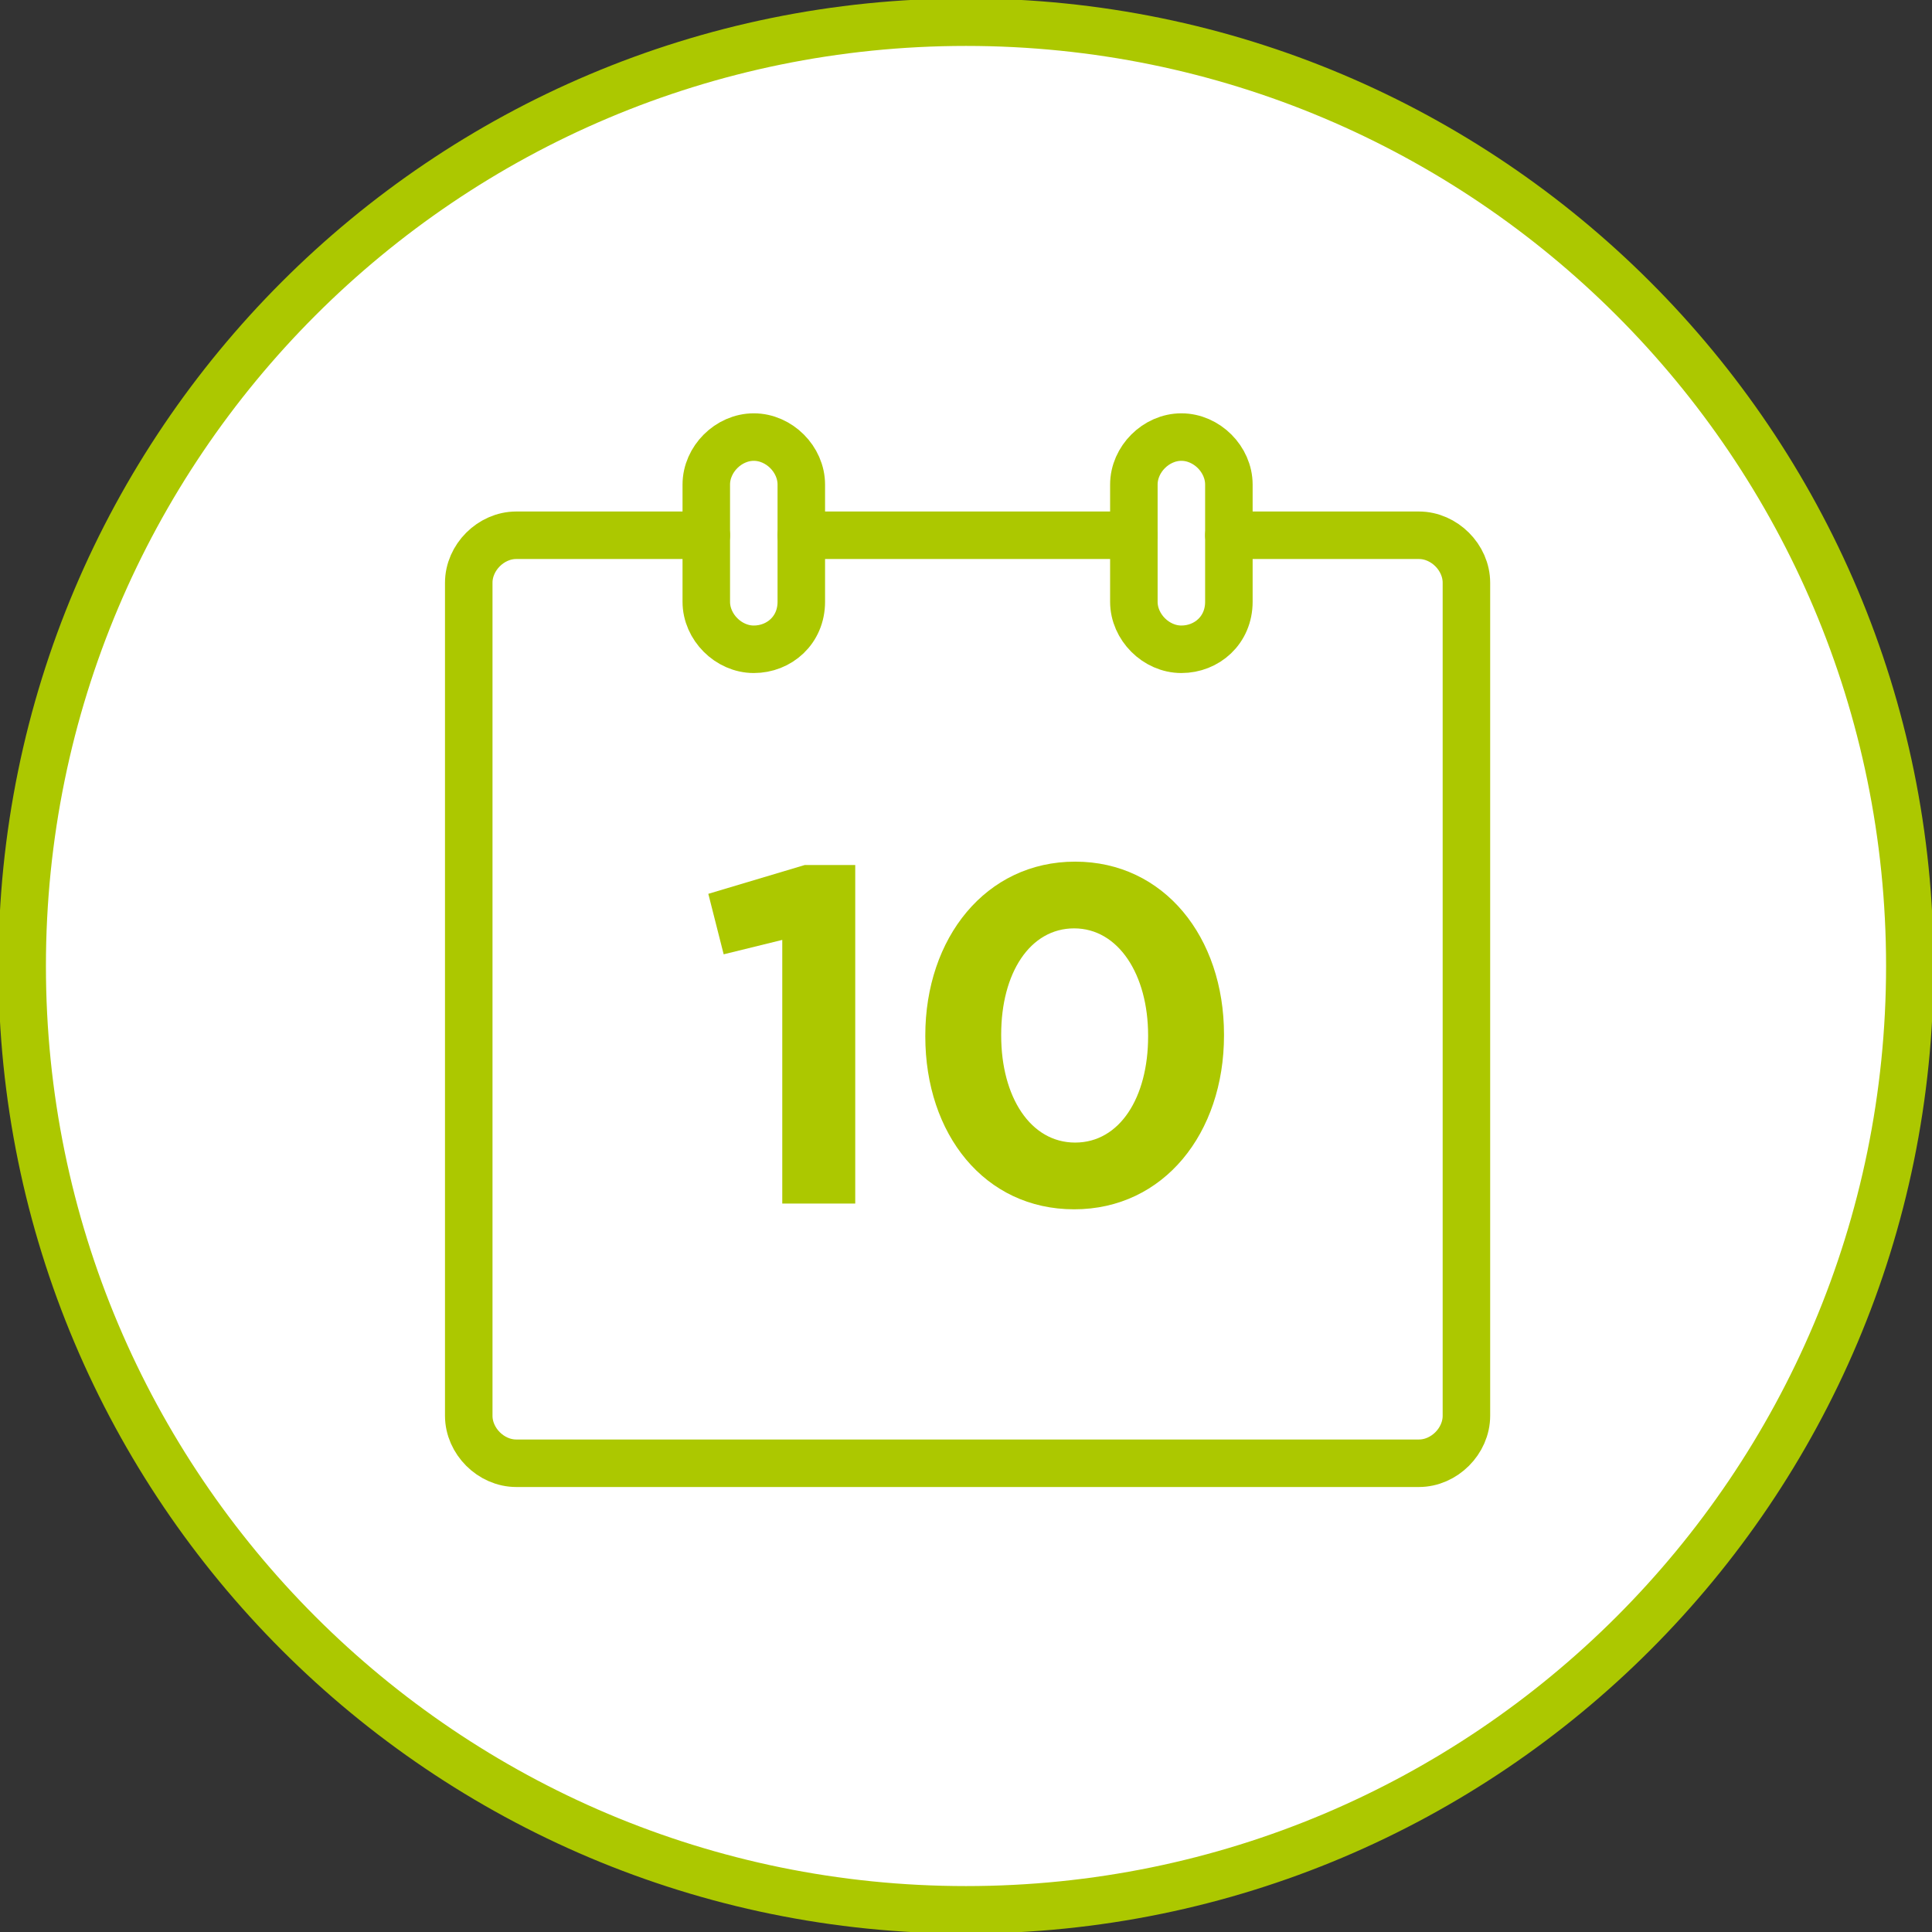 <svg width="61" height="61" viewBox="0 0 61 61" fill="none" xmlns="http://www.w3.org/2000/svg">
<rect x="0" y="0" width="61" height="61" fill="#333333" stroke="none"/>
<g clip-path="url(#clip0_11_1460)">
<path d="M30.5 60.3C46.958 60.3 60.3 46.958 60.3 30.5C60.3 14.042 46.958 0.7 30.5 0.7C14.042 0.7 0.7 14.042 0.7 30.5C0.7 46.958 14.042 60.3 30.5 60.3Z" fill="white" stroke="#ACC800" stroke-width="1.5"/>
<path d="M22.3 16.9H16.3C15.5 16.9 14.8 17.6 14.8 18.4V44.7C14.8 45.5 15.5 46.2 16.3 46.2H44.8C45.6 46.2 46.3 45.5 46.3 44.7V18.4C46.3 17.6 45.6 16.9 44.8 16.9H38.8" stroke="#ACC800" stroke-width="1.5" stroke-miterlimit="10" stroke-linecap="round" stroke-linejoin="round"/>
<path d="M35.8 16.9H25.3" stroke="#ACC800" stroke-width="1.5" stroke-miterlimit="10" stroke-linecap="round" stroke-linejoin="round"/>
<path d="M23.8 20.5C23 20.5 22.3 19.8 22.3 19V15.3C22.3 14.5 23 13.8 23.8 13.8C24.6 13.8 25.3 14.5 25.3 15.3V19C25.3 19.9 24.6 20.5 23.8 20.5Z" stroke="#ACC800" stroke-width="1.5" stroke-miterlimit="10" stroke-linecap="round" stroke-linejoin="round"/>
<path d="M37.3 20.5C36.5 20.5 35.8 19.8 35.8 19V15.3C35.8 14.5 36.5 13.8 37.3 13.8C38.1 13.8 38.8 14.5 38.8 15.3V19C38.8 19.9 38.1 20.5 37.3 20.5Z" stroke="#ACC800" stroke-width="1.5" stroke-miterlimit="10" stroke-linecap="round" stroke-linejoin="round"/>
<path d="M33.915 38.182C31.08 38.182 29.215 35.802 29.215 32.724V32.693C29.215 29.616 31.125 27.205 33.946 27.205C36.751 27.205 38.646 29.585 38.646 32.663V32.693C38.646 35.771 36.751 38.182 33.915 38.182ZM33.946 36.075C35.356 36.075 36.25 34.649 36.25 32.724V32.693C36.25 30.768 35.31 29.312 33.915 29.312C32.52 29.312 31.611 30.722 31.611 32.663V32.693C31.611 34.634 32.535 36.075 33.946 36.075Z" fill="#ACC800"/>
<path d="M24.699 38V29.676L22.849 30.131L22.364 28.221L25.411 27.311H27.003V38H24.699Z" fill="#ACC800"/>
</g>
<defs>
<clipPath id="clip0_11_1460">
<rect width="61" height="61" fill="white"/>
</clipPath>
</defs>
</svg>
